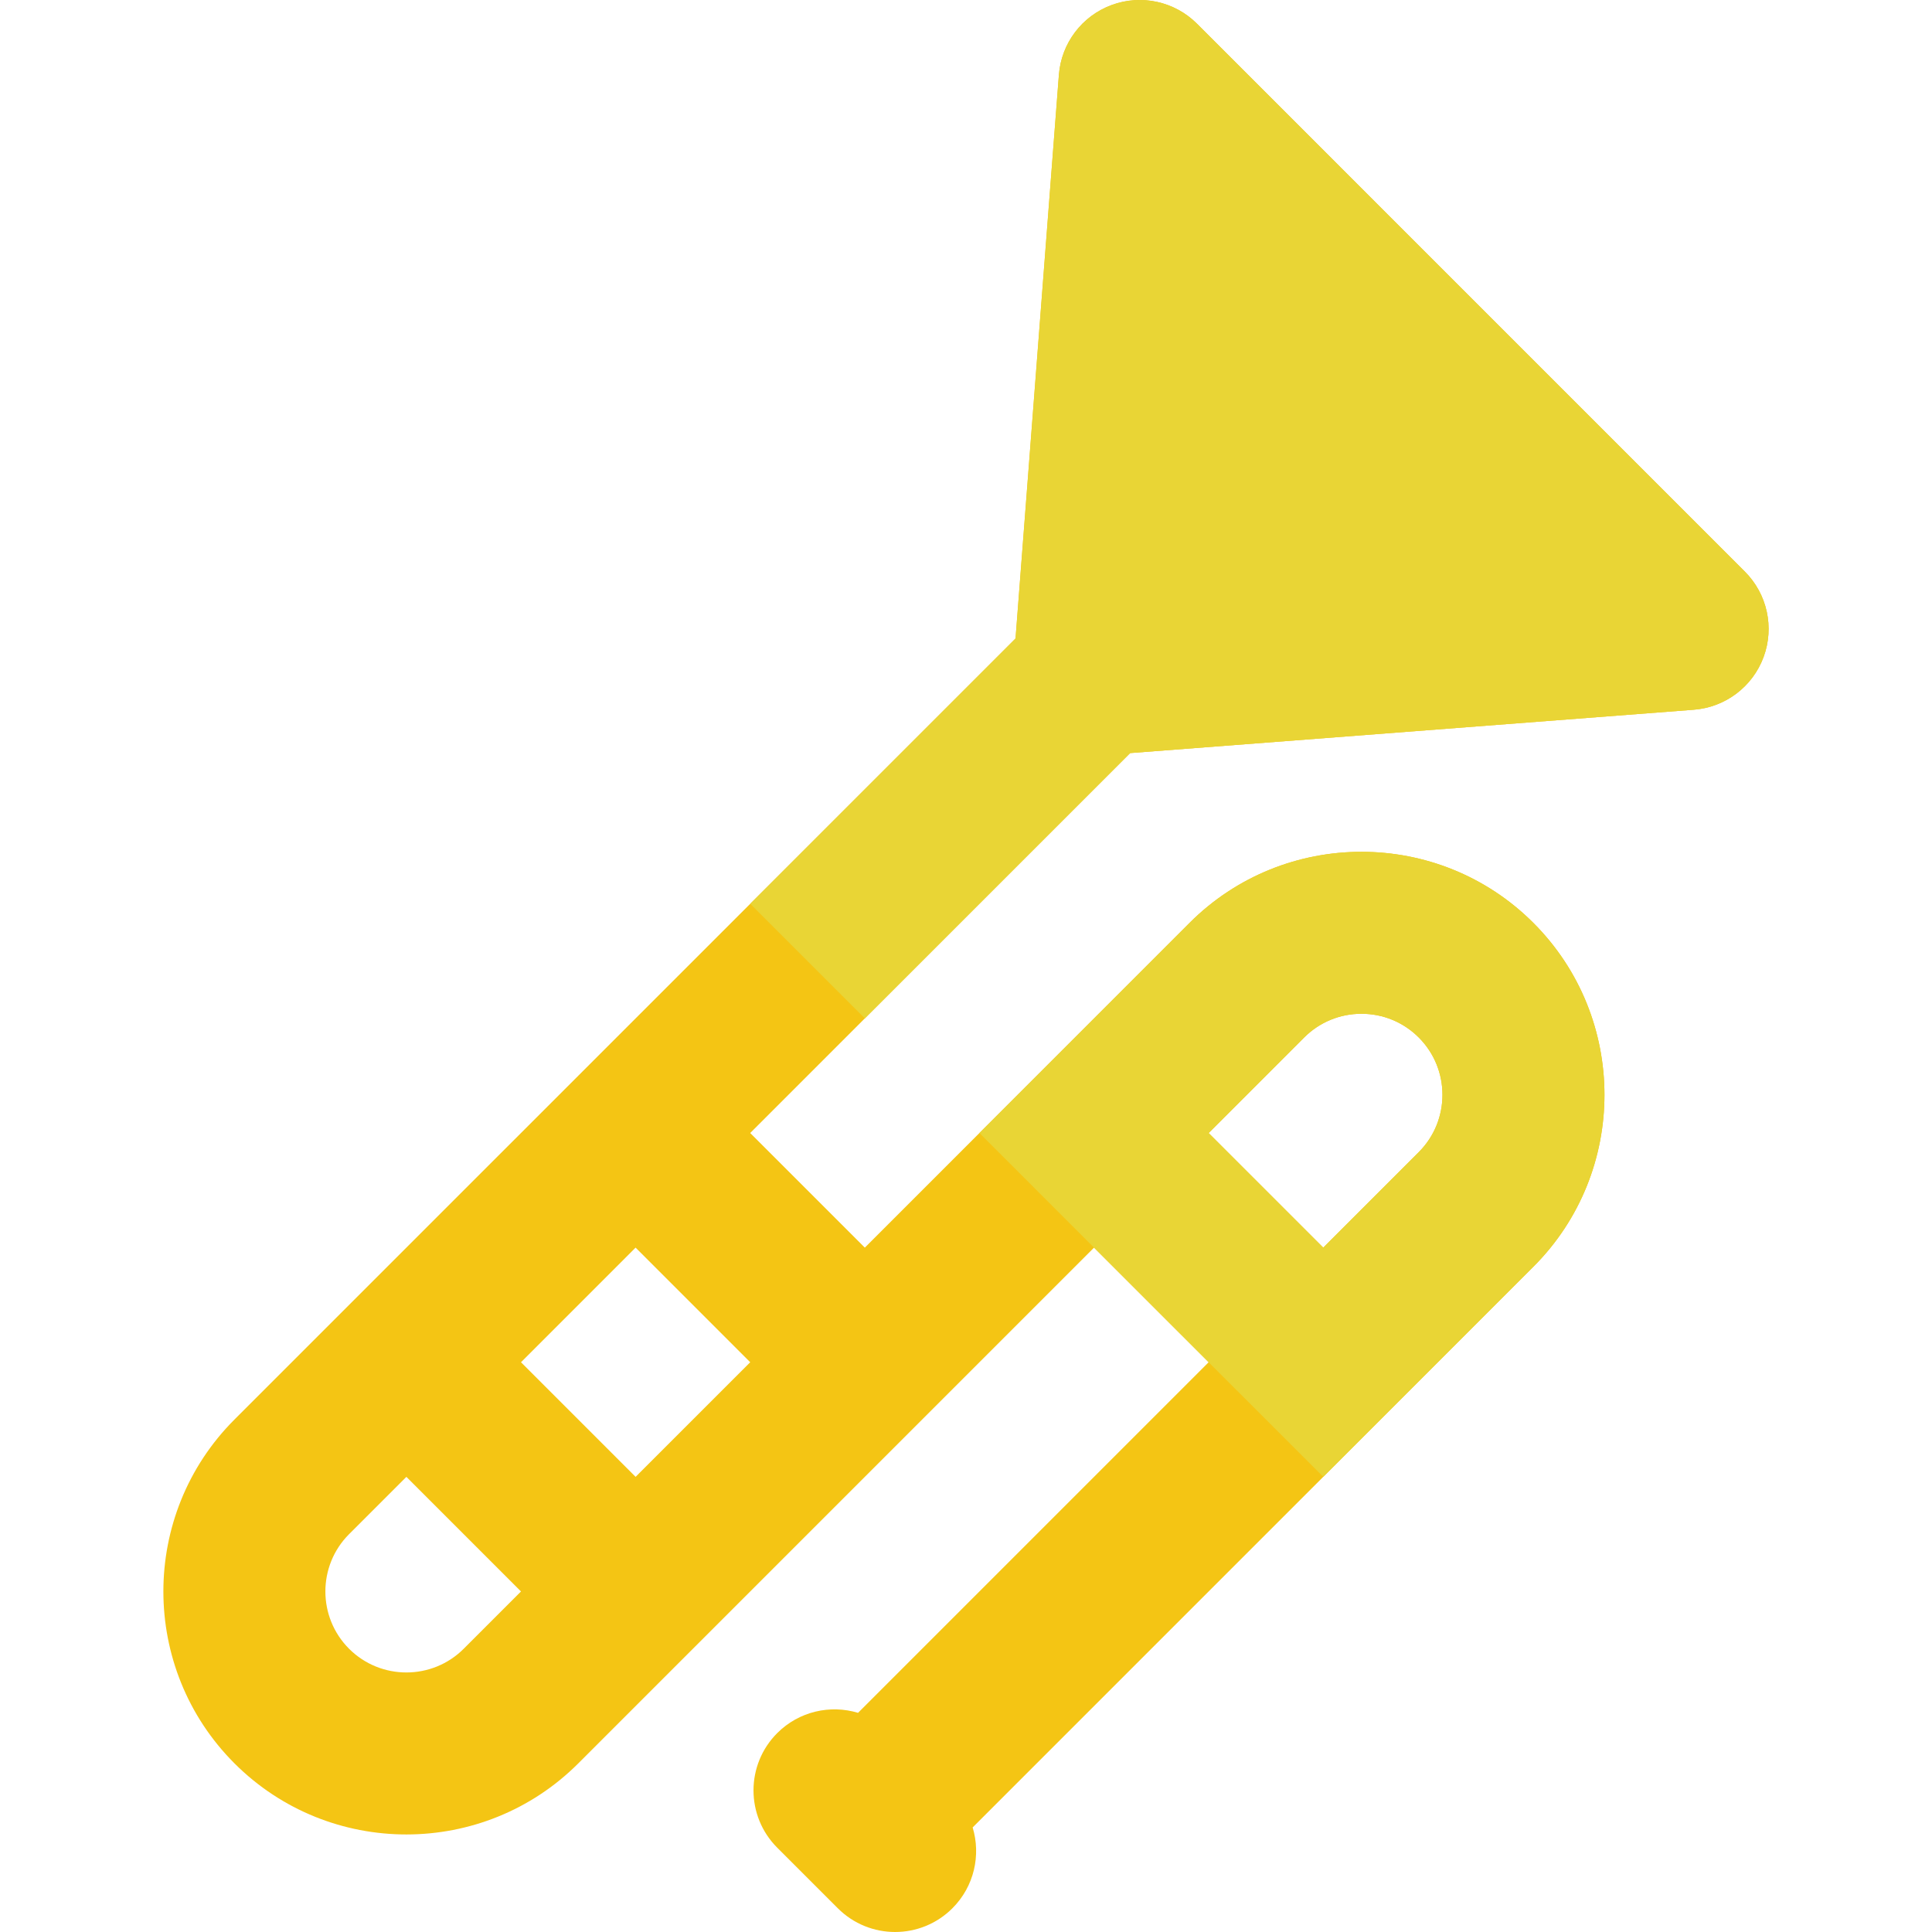 <?xml version="1.0" encoding="iso-8859-1"?>
<!-- Uploaded to: SVG Repo, www.svgrepo.com, Generator: SVG Repo Mixer Tools -->
<svg height="800px" width="800px" version="1.1" id="Capa_1" xmlns="http://www.w3.org/2000/svg" xmlns:xlink="http://www.w3.org/1999/xlink" 
	 viewBox="0 0 512 512" xml:space="preserve">
<path style="fill:#F4C514;" d="M462.412,151.487L317.218,6.29c-5.928-5.93-14.766-7.865-22.639-4.957
	c-7.865,2.909-13.317,10.131-13.961,18.496l-11.49,149.373L62.133,376.193c-25.115,25.122-25.116,65.996,0.006,91.121
	c25.121,25.118,65.996,25.115,91.118-0.003l30.365-30.367c0.004-0.001,0.006-0.004,0.006-0.004l0.006-0.004l106.298-106.301
	l30.372,30.371l-92.914,92.914c-7.334-2.216-15.619-0.432-21.415,5.366c-8.387,8.386-8.387,21.984,0,30.371l16.052,16.052
	c4.194,4.195,9.689,6.291,15.185,6.291c5.495-0.001,10.993-2.098,15.184-6.291c5.8-5.797,7.584-14.083,5.366-21.418l148.594-148.593
	c25.123-25.122,25.122-65.999,0-91.121c-25.118-25.121-65.996-25.121-91.117,0l-40.489,40.494l-0.009,0.006l-0.004,0.004
	l-45.552,45.553l-30.375-30.375l100.686-100.686l149.373-11.487c8.363-0.643,15.589-6.097,18.497-13.961
	C470.278,166.257,468.342,157.419,462.412,151.487z M92.511,436.942c-8.376-8.376-8.376-22.002-0.001-30.378l15.185-15.184
	l30.372,30.374l-15.183,15.184C114.513,445.311,100.887,445.314,92.511,436.942z M360.802,268.661
	c5.737-0.001,11.129,2.232,15.184,6.288c8.376,8.376,8.373,22.001,0.003,30.375l-25.311,25.311l-30.375-30.372l25.311-25.314
	C349.672,270.895,355.064,268.66,360.802,268.661z M198.815,361.008L168.44,391.38l-30.372-30.374l30.372-30.375L198.815,361.008z"
	/>
<g>
	<path style="fill:#E9D535;" d="M350.68,391.379l55.68-55.682c25.123-25.122,25.122-65.999,0-91.121
		c-25.118-25.121-65.996-25.121-91.117,0l-40.489,40.494l-0.009,0.006l-0.004,0.004l-15.181,15.18l60.745,60.746L350.68,391.379z
		 M345.614,274.949c4.058-4.055,9.45-6.29,15.188-6.288c5.737-0.001,11.129,2.232,15.184,6.288
		c8.376,8.376,8.373,22.001,0.003,30.375l-25.311,25.311l-30.375-30.372L345.614,274.949z"/>
	<path style="fill:#E9D535;" d="M294.58,1.334c-7.865,2.909-13.317,10.131-13.961,18.496l-11.49,149.373l-70.312,70.312
		l30.372,30.372l70.31-70.313l149.373-11.487c8.363-0.643,15.589-6.097,18.497-13.961c2.908-7.868,0.974-16.706-4.958-22.639
		L317.218,6.29C311.292,0.361,302.452-1.574,294.58,1.334z"/>
</g>
</svg>